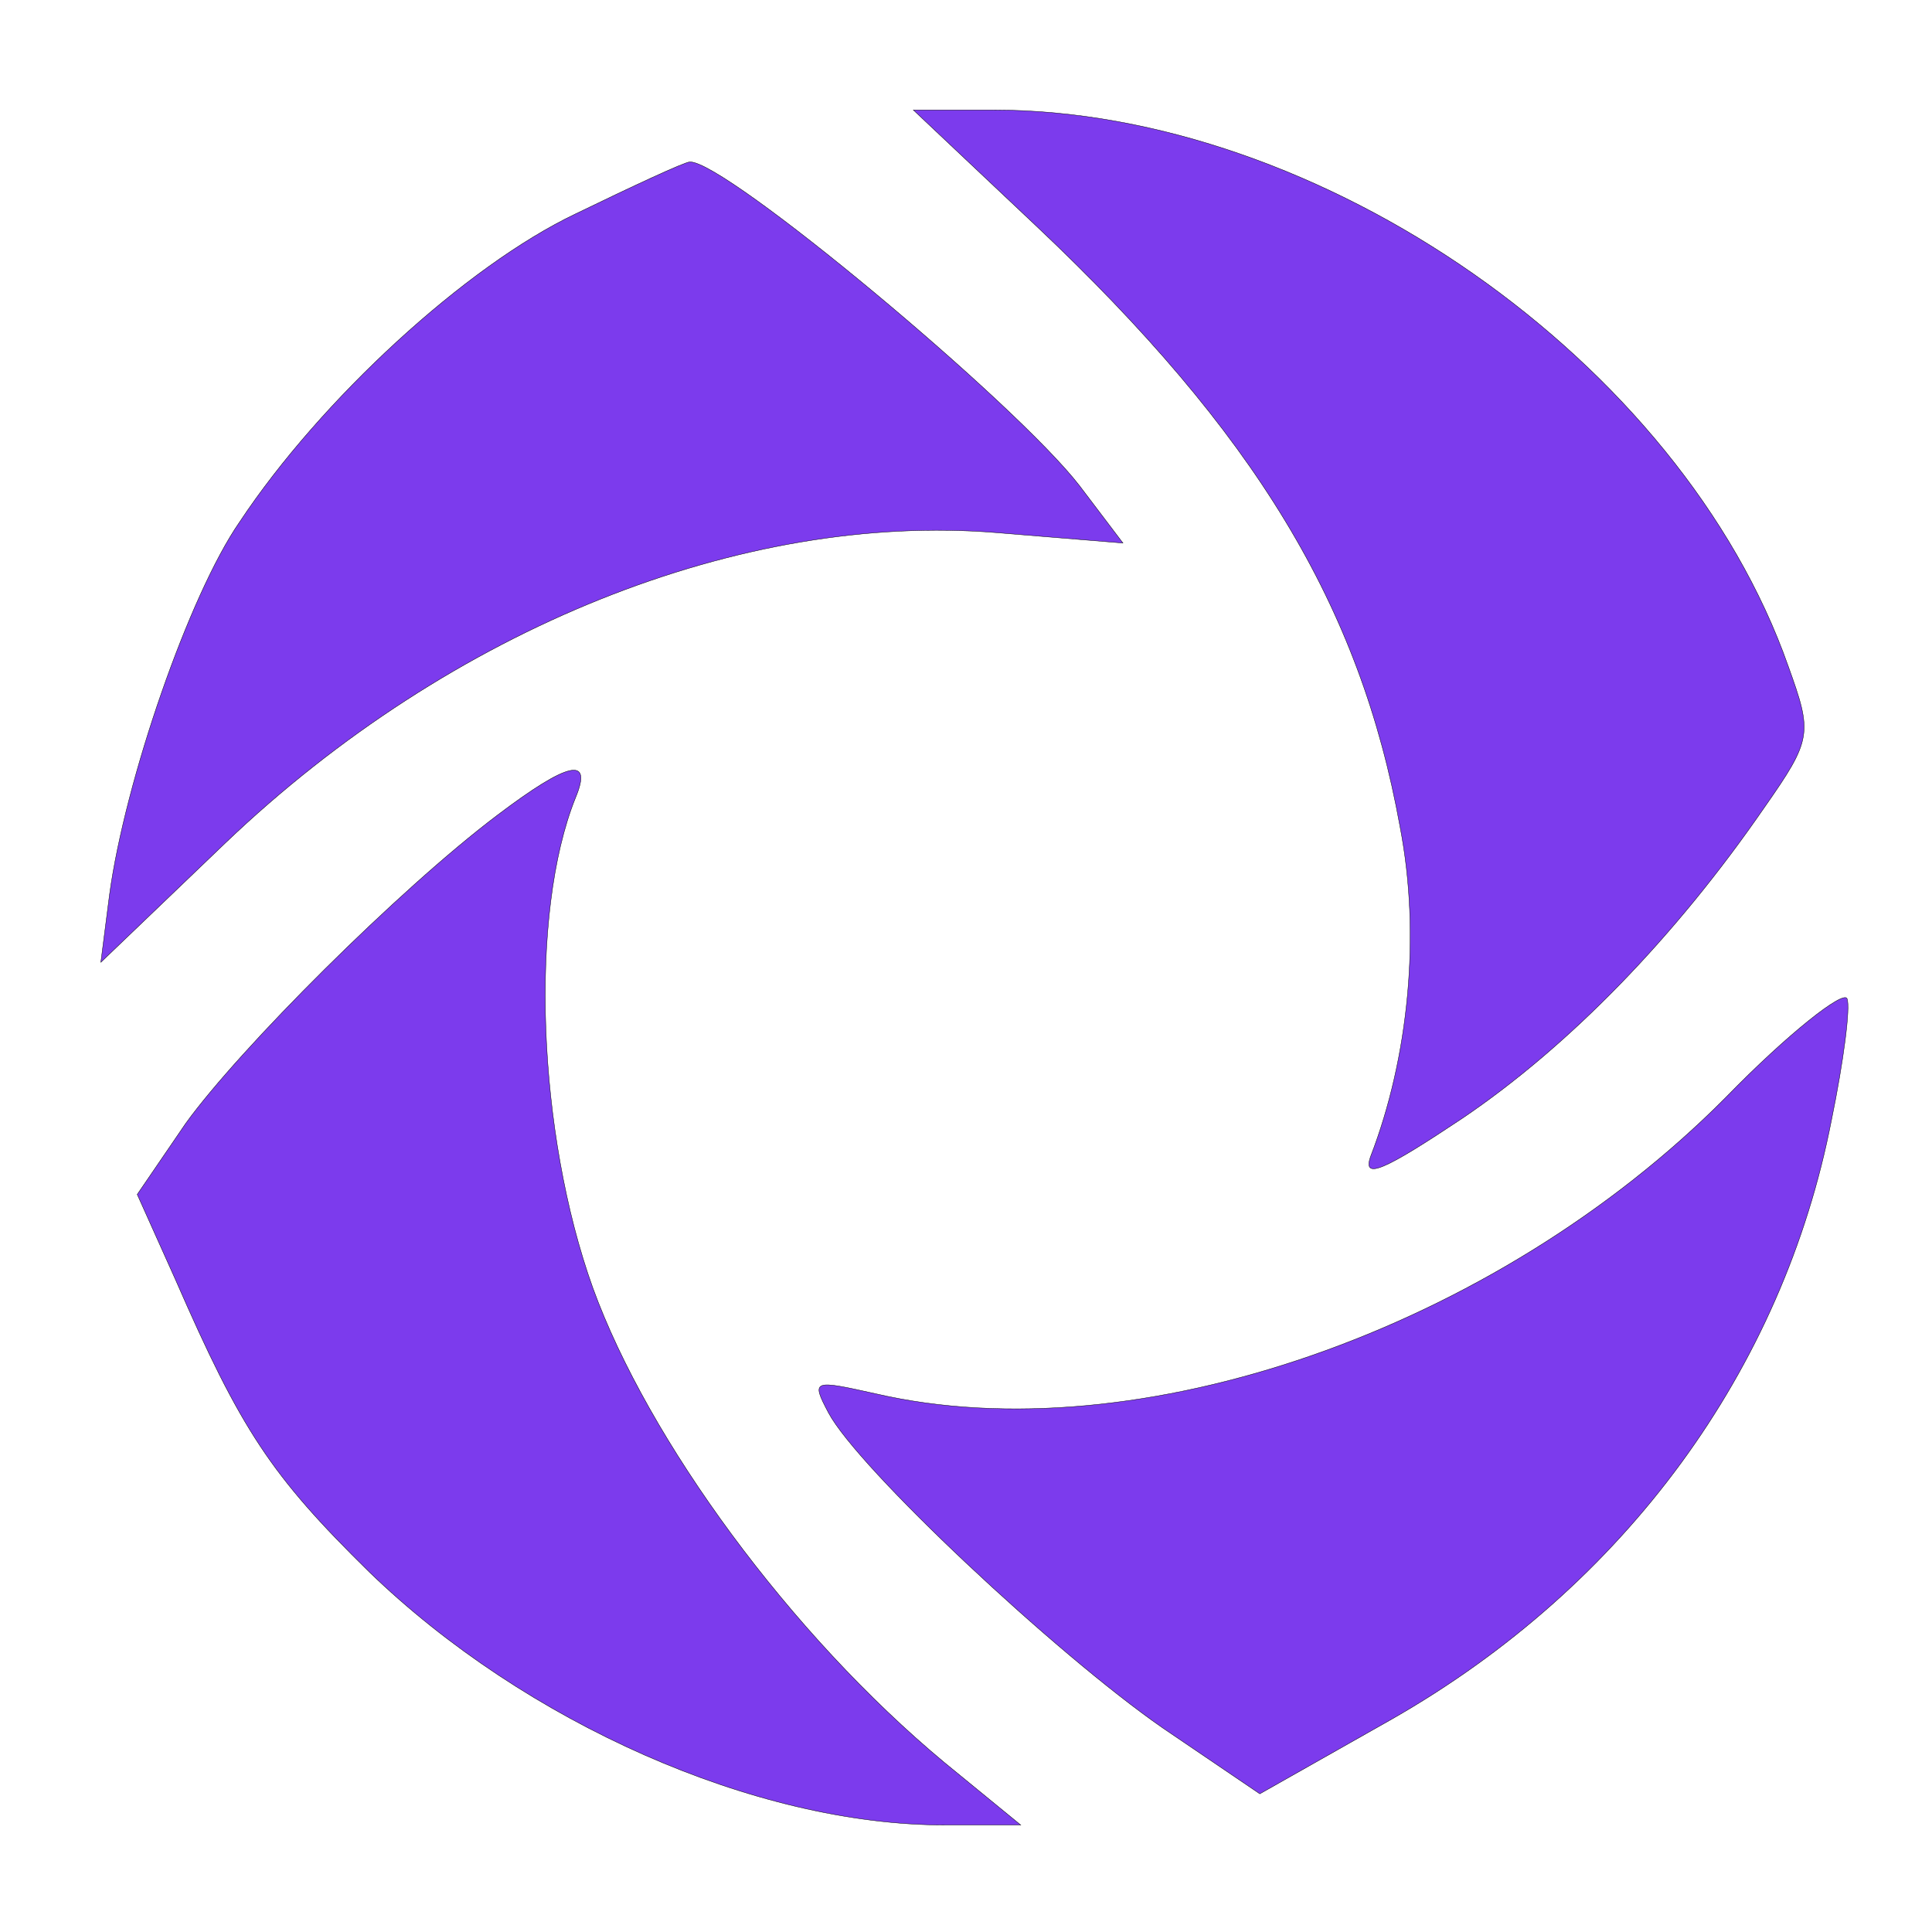 <svg width="500" height="500" xmlns="http://www.w3.org/2000/svg" version="1.0" preserveAspectRatio="xMidYMid meet" stroke="null">
 <g stroke="null">
  <title stroke="null">Layer 1</title>
  <g transform="translate(0 500) scale(0.1 -0.1)" fill="#000000" id="svg_1" stroke="null">
   <path fill="#7c3bed" d="m2682.003,4415.028c564.901,-533.518 838.385,-981.852 941.501,-1555.719c53.8,-277.967 22.417,-596.284 -76.217,-851.835c-22.417,-62.767 35.867,-35.867 237.617,98.633c277.967,188.3 551.451,470.751 780.101,802.518c125.534,179.334 125.534,192.784 62.767,367.634c-277.967,789.068 -1210.502,1439.152 -2057.853,1439.152l-206.234,0l318.317,-300.384z" id="svg_2" stroke="null"/>
   <path fill="#7c3bed" d="m1489.435,4446.411c-282.45,-134.5 -659.051,-479.717 -869.768,-798.035c-130.017,-188.3 -295.9,-668.018 -336.251,-963.918l-22.417,-174.85l322.801,309.35c582.834,555.934 1336.035,856.318 1995.086,802.518l327.284,-26.9l-112.084,147.95c-165.884,215.2 -919.085,842.868 -1008.752,838.385c-13.45,0 -147.95,-62.767 -295.9,-134.5z" id="svg_3" stroke="null"/>
   <path fill="#7c3bed" d="m1287.685,2890.692c-255.55,-192.784 -668.018,-605.251 -807.001,-798.035l-125.534,-183.817l98.633,-219.684c170.367,-390.051 246.584,-506.617 502.134,-757.685c403.501,-390.051 999.785,-654.568 1488.469,-654.568l197.267,0l-197.267,161.4c-399.017,331.767 -766.651,833.901 -910.118,1228.435c-143.467,399.017 -165.884,968.402 -44.833,1268.785c44.833,107.6 -17.933,94.15 -201.75,-44.833l0,-0z" id="svg_4" stroke="null"/>
   <path fill="#7c3bed" d="m4466.373,2159.908c-596.284,-600.768 -1524.336,-923.568 -2201.32,-766.651c-161.4,35.867 -165.884,35.867 -121.05,-49.317c76.217,-143.467 587.318,-623.184 865.285,-815.968l251.067,-170.367l340.734,192.784c605.251,345.217 1013.235,905.635 1138.768,1551.236c31.383,152.434 49.317,291.417 40.35,313.834c-8.967,22.417 -152.434,-89.667 -313.834,-255.55l0,-0z" id="svg_5" stroke="null"/>
  </g>
 </g>

</svg>